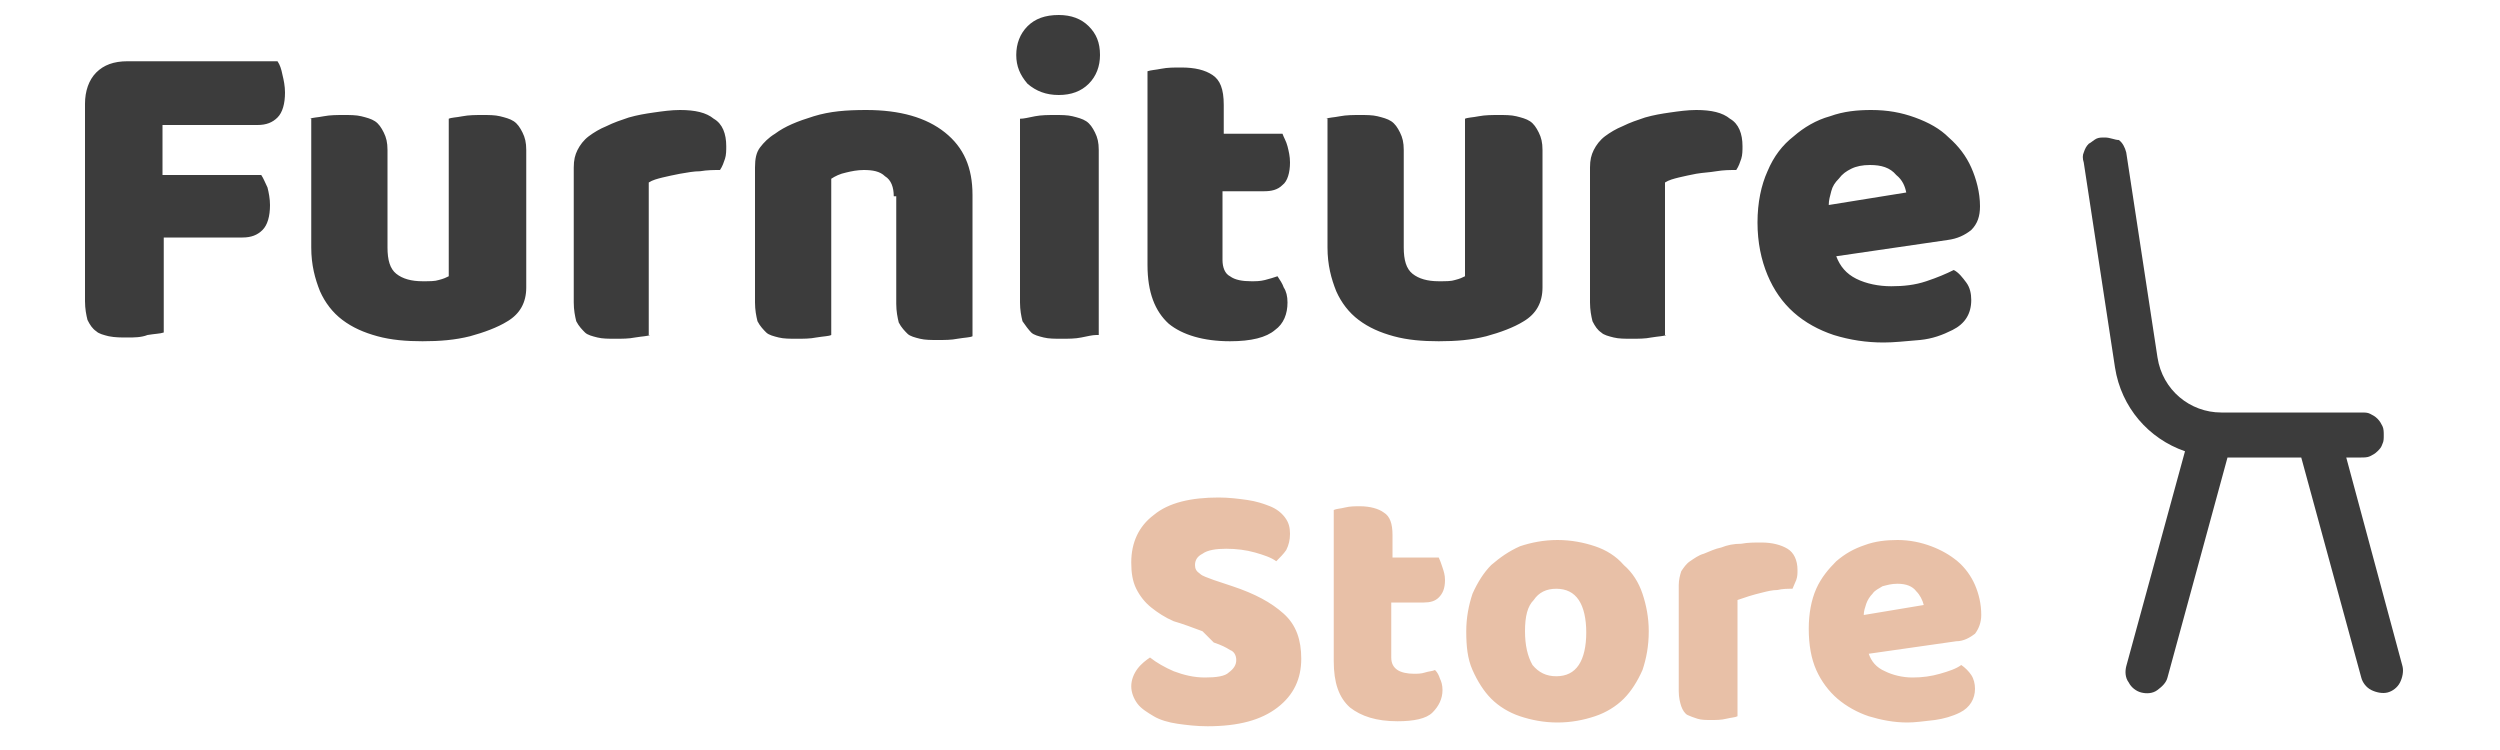 <?xml version="1.0" encoding="utf-8"?>
<!-- Generator: Adobe Illustrator 26.0.3, SVG Export Plug-In . SVG Version: 6.00 Build 0)  -->
<svg version="1.1" id="Layer_1" xmlns="http://www.w3.org/2000/svg" xmlns:xlink="http://www.w3.org/1999/xlink" x="0px" y="0px"
	 viewBox="0 0 200 60" style="enable-background:new 0 0 200 60;" xml:space="preserve">
<style type="text/css">
	.st0{fill:#3C3C3C;}
	.st1{fill:#E8C0A7;}
</style>
<path class="st0" d="M22.2,4.9c0.2,0.3,0.3,0.6,0.4,1.1c0.1,0.4,0.2,0.9,0.2,1.4c0,0.9-0.2,1.6-0.6,2c-0.4,0.4-0.9,0.6-1.6,0.6H13
	V14h7.9c0.2,0.3,0.3,0.6,0.5,1c0.1,0.4,0.2,0.9,0.2,1.4c0,0.9-0.2,1.6-0.6,2c-0.4,0.4-0.9,0.6-1.6,0.6h-6.3v7.6
	c-0.3,0.1-0.7,0.1-1.3,0.2C11.3,27,10.7,27,10.2,27s-1,0-1.5-0.1c-0.4-0.1-0.8-0.2-1-0.4c-0.3-0.2-0.5-0.5-0.7-0.9
	c-0.1-0.4-0.2-0.9-0.2-1.5V8.3c0-1,0.3-1.9,0.9-2.5s1.4-0.9,2.5-0.9H22.2z M24.8,9.5c0.2-0.1,0.6-0.1,1.1-0.2
	c0.5-0.1,1.1-0.1,1.6-0.1c0.5,0,1,0,1.4,0.1c0.4,0.1,0.8,0.2,1.1,0.4c0.3,0.2,0.5,0.5,0.7,0.9c0.2,0.4,0.3,0.8,0.3,1.4v7.8
	c0,1,0.2,1.7,0.7,2.1c0.5,0.4,1.2,0.6,2.1,0.6c0.6,0,1,0,1.3-0.1c0.4-0.1,0.6-0.2,0.8-0.3V9.5c0.2-0.1,0.6-0.1,1.1-0.2
	c0.5-0.1,1.1-0.1,1.6-0.1c0.5,0,1,0,1.4,0.1c0.4,0.1,0.8,0.2,1.1,0.4s0.5,0.5,0.7,0.9c0.2,0.4,0.3,0.8,0.3,1.4v11
	c0,1.2-0.5,2.1-1.5,2.7c-0.8,0.5-1.9,0.9-3,1.2c-1.2,0.3-2.4,0.4-3.8,0.4c-1.3,0-2.5-0.1-3.6-0.4c-1.1-0.3-2-0.7-2.8-1.3
	c-0.8-0.6-1.4-1.4-1.8-2.3c-0.4-1-0.7-2.1-0.7-3.5V9.5z M52,26.8c-0.2,0.1-0.6,0.1-1.2,0.2c-0.5,0.1-1,0.1-1.6,0.1
	c-0.5,0-1,0-1.4-0.1c-0.4-0.1-0.8-0.2-1-0.4s-0.5-0.5-0.7-0.9c-0.1-0.4-0.2-0.9-0.2-1.5V13.4c0-0.6,0.1-1,0.3-1.4
	c0.2-0.4,0.5-0.8,0.9-1.1c0.4-0.3,0.9-0.6,1.4-0.8c0.6-0.3,1.2-0.5,1.8-0.7c0.7-0.2,1.3-0.3,2-0.4c0.7-0.1,1.4-0.2,2.1-0.2
	c1.2,0,2.1,0.2,2.7,0.7c0.7,0.4,1,1.2,1,2.2c0,0.3,0,0.7-0.1,1c-0.1,0.3-0.2,0.6-0.4,0.9c-0.5,0-1,0-1.6,0.1c-0.5,0-1,0.1-1.6,0.2
	c-0.5,0.1-1,0.2-1.4,0.3c-0.4,0.1-0.8,0.2-1.1,0.4V26.8z M71.5,15.7c0-0.7-0.2-1.3-0.7-1.6c-0.4-0.4-1-0.5-1.7-0.5
	c-0.5,0-1,0.1-1.4,0.2c-0.5,0.1-0.9,0.3-1.2,0.5v12.5c-0.2,0.1-0.6,0.1-1.2,0.2c-0.5,0.1-1,0.1-1.6,0.1c-0.5,0-1,0-1.4-0.1
	c-0.4-0.1-0.8-0.2-1-0.4s-0.5-0.5-0.7-0.9c-0.1-0.4-0.2-0.9-0.2-1.5V13.4c0-0.7,0.1-1.2,0.4-1.6c0.3-0.4,0.7-0.8,1.2-1.1
	c0.8-0.6,1.8-1,3.1-1.4c1.3-0.4,2.6-0.5,4.2-0.5c2.7,0,4.8,0.6,6.3,1.8c1.5,1.2,2.2,2.8,2.2,5v11.3c-0.2,0.1-0.6,0.1-1.2,0.2
	c-0.5,0.1-1,0.1-1.6,0.1c-0.5,0-1,0-1.4-0.1c-0.4-0.1-0.8-0.2-1-0.4s-0.5-0.5-0.7-0.9c-0.1-0.4-0.2-0.9-0.2-1.5V15.7z M81.3,4.4
	c0-0.9,0.3-1.7,0.9-2.3c0.6-0.6,1.4-0.9,2.5-0.9c1,0,1.8,0.3,2.4,0.9C87.7,2.7,88,3.4,88,4.4c0,0.9-0.3,1.7-0.9,2.3
	c-0.6,0.6-1.4,0.9-2.4,0.9c-1,0-1.8-0.3-2.5-0.9C81.6,6,81.3,5.3,81.3,4.4z M87.7,26.8c-0.3,0-0.7,0.1-1.2,0.2
	c-0.5,0.1-1,0.1-1.6,0.1c-0.5,0-1,0-1.4-0.1c-0.4-0.1-0.8-0.2-1-0.4S82,26,81.8,25.7c-0.1-0.4-0.2-0.9-0.2-1.5V9.5
	c0.3,0,0.7-0.1,1.2-0.2c0.5-0.1,1.1-0.1,1.6-0.1c0.5,0,1,0,1.4,0.1c0.4,0.1,0.8,0.2,1.1,0.4s0.5,0.5,0.7,0.9
	c0.2,0.4,0.3,0.8,0.3,1.4V26.8z M97.8,20.8c0,0.6,0.2,1.1,0.6,1.3c0.4,0.3,1,0.4,1.7,0.4c0.4,0,0.7,0,1.1-0.1c0.4-0.1,0.7-0.2,1-0.3
	c0.2,0.3,0.4,0.6,0.5,0.9c0.2,0.3,0.3,0.7,0.3,1.2c0,0.9-0.3,1.7-1,2.2c-0.7,0.6-1.9,0.9-3.6,0.9c-2.1,0-3.8-0.5-4.9-1.4
	c-1.1-1-1.7-2.5-1.7-4.7V5.7c0.3-0.1,0.6-0.1,1.1-0.2c0.5-0.1,1-0.1,1.6-0.1c1.1,0,1.9,0.2,2.5,0.6c0.6,0.4,0.9,1.1,0.9,2.4v2.3h4.7
	c0.1,0.3,0.3,0.6,0.4,1c0.1,0.4,0.2,0.8,0.2,1.3c0,0.8-0.2,1.5-0.6,1.8c-0.4,0.4-0.9,0.5-1.5,0.5h-3.3V20.8z M106.1,9.5
	c0.2-0.1,0.6-0.1,1.1-0.2c0.5-0.1,1.1-0.1,1.6-0.1c0.5,0,1,0,1.4,0.1c0.4,0.1,0.8,0.2,1.1,0.4s0.5,0.5,0.7,0.9
	c0.2,0.4,0.3,0.8,0.3,1.4v7.8c0,1,0.2,1.7,0.7,2.1c0.5,0.4,1.2,0.6,2.1,0.6c0.6,0,1,0,1.3-0.1c0.4-0.1,0.6-0.2,0.8-0.3V9.5
	c0.2-0.1,0.6-0.1,1.1-0.2c0.5-0.1,1.1-0.1,1.6-0.1c0.5,0,1,0,1.4,0.1c0.4,0.1,0.8,0.2,1.1,0.4s0.5,0.5,0.7,0.9
	c0.2,0.4,0.3,0.8,0.3,1.4v11c0,1.2-0.5,2.1-1.5,2.7c-0.8,0.5-1.9,0.9-3,1.2c-1.2,0.3-2.4,0.4-3.8,0.4c-1.3,0-2.5-0.1-3.6-0.4
	c-1.1-0.3-2-0.7-2.8-1.3c-0.8-0.6-1.4-1.4-1.8-2.3c-0.4-1-0.7-2.1-0.7-3.5V9.5z M133.3,26.8c-0.2,0.1-0.6,0.1-1.2,0.2
	c-0.5,0.1-1,0.1-1.6,0.1c-0.5,0-1,0-1.4-0.1c-0.4-0.1-0.8-0.2-1-0.4c-0.3-0.2-0.5-0.5-0.7-0.9c-0.1-0.4-0.2-0.9-0.2-1.5V13.4
	c0-0.6,0.1-1,0.3-1.4c0.2-0.4,0.5-0.8,0.9-1.1c0.4-0.3,0.9-0.6,1.4-0.8c0.6-0.3,1.2-0.5,1.8-0.7c0.7-0.2,1.3-0.3,2-0.4
	c0.7-0.1,1.4-0.2,2.1-0.2c1.2,0,2.1,0.2,2.7,0.7c0.7,0.4,1,1.2,1,2.2c0,0.3,0,0.7-0.1,1c-0.1,0.3-0.2,0.6-0.4,0.9
	c-0.5,0-1,0-1.6,0.1s-1,0.1-1.6,0.2c-0.5,0.1-1,0.2-1.4,0.3c-0.4,0.1-0.8,0.2-1.1,0.4V26.8z M150.7,27.4c-1.4,0-2.7-0.2-4-0.6
	c-1.2-0.4-2.3-1-3.2-1.8c-0.9-0.8-1.6-1.8-2.1-3c-0.5-1.2-0.8-2.6-0.8-4.2c0-1.6,0.3-3,0.8-4.1c0.5-1.2,1.2-2.1,2.1-2.8
	c0.8-0.7,1.8-1.3,2.9-1.6c1.1-0.4,2.2-0.5,3.3-0.5c1.3,0,2.4,0.2,3.5,0.6c1.1,0.4,2,0.9,2.7,1.6c0.8,0.7,1.4,1.5,1.8,2.4
	c0.4,0.9,0.7,2,0.7,3.1c0,0.8-0.2,1.4-0.7,1.9c-0.5,0.4-1.1,0.7-1.9,0.8l-8.9,1.3c0.3,0.8,0.8,1.4,1.6,1.8c0.8,0.4,1.8,0.6,2.8,0.6
	c1,0,1.9-0.1,2.8-0.4c0.9-0.3,1.6-0.6,2.2-0.9c0.4,0.2,0.7,0.6,1,1c0.3,0.4,0.4,0.9,0.4,1.4c0,1.1-0.5,1.9-1.5,2.4
	c-0.8,0.4-1.6,0.7-2.6,0.8C152.4,27.3,151.5,27.4,150.7,27.4z M149.6,13.2c-0.6,0-1.1,0.1-1.5,0.3c-0.4,0.2-0.7,0.4-1,0.8
	c-0.3,0.3-0.5,0.6-0.6,1c-0.1,0.4-0.2,0.7-0.2,1.1l6.2-1c-0.1-0.5-0.3-1-0.8-1.4C151.2,13.4,150.5,13.2,149.6,13.2z"/>
<path class="st1" d="M96.2,50.5c-0.8-0.3-1.6-0.6-2.3-0.8c-0.7-0.3-1.3-0.7-1.8-1.1c-0.5-0.4-0.9-0.9-1.2-1.5
	c-0.3-0.6-0.4-1.3-0.4-2.1c0-1.6,0.6-2.9,1.8-3.8c1.2-1,3-1.4,5.2-1.4c0.8,0,1.6,0.1,2.3,0.2c0.7,0.1,1.3,0.3,1.8,0.5
	c0.5,0.2,0.9,0.5,1.2,0.9c0.3,0.4,0.4,0.8,0.4,1.3s-0.1,0.9-0.3,1.3c-0.2,0.3-0.5,0.6-0.8,0.9c-0.4-0.3-1-0.5-1.7-0.7
	c-0.7-0.2-1.5-0.3-2.3-0.3c-0.8,0-1.5,0.1-1.9,0.4c-0.4,0.2-0.6,0.5-0.6,0.9c0,0.3,0.1,0.5,0.4,0.7c0.2,0.2,0.6,0.3,1.1,0.5l1.5,0.5
	c1.8,0.6,3.1,1.3,4.1,2.2c1,0.9,1.4,2.1,1.4,3.6c0,1.6-0.6,2.9-1.9,3.9c-1.3,1-3.1,1.5-5.6,1.5c-0.9,0-1.7-0.1-2.4-0.2
	c-0.7-0.1-1.4-0.3-1.9-0.6c-0.5-0.3-1-0.6-1.3-1c-0.3-0.4-0.5-0.9-0.5-1.4c0-0.5,0.2-1,0.5-1.4c0.3-0.4,0.7-0.7,1-0.9
	c0.5,0.4,1.2,0.8,1.9,1.1c0.8,0.3,1.6,0.5,2.5,0.5c0.9,0,1.6-0.1,1.9-0.4c0.4-0.3,0.6-0.6,0.6-1c0-0.4-0.2-0.7-0.5-0.8
	c-0.3-0.2-0.7-0.4-1.3-0.6L96.2,50.5z M111.3,52.6c0,0.5,0.2,0.8,0.5,1c0.3,0.2,0.8,0.3,1.3,0.3c0.3,0,0.6,0,0.9-0.1
	c0.3-0.1,0.6-0.1,0.8-0.2c0.2,0.2,0.3,0.4,0.4,0.7c0.1,0.2,0.2,0.5,0.2,0.9c0,0.7-0.3,1.3-0.8,1.8c-0.5,0.5-1.5,0.7-2.8,0.7
	c-1.7,0-2.9-0.4-3.8-1.1c-0.9-0.8-1.3-2-1.3-3.7V40.8c0.2-0.1,0.5-0.1,0.9-0.2c0.4-0.1,0.8-0.1,1.2-0.1c0.8,0,1.5,0.2,1.9,0.5
	c0.5,0.3,0.7,0.9,0.7,1.8v1.8h3.7c0.1,0.2,0.2,0.5,0.3,0.8c0.1,0.3,0.2,0.6,0.2,1c0,0.7-0.2,1.1-0.5,1.4c-0.3,0.3-0.7,0.4-1.2,0.4
	h-2.6V52.6z M131.9,50.5c0,1.2-0.2,2.2-0.5,3.1c-0.4,0.9-0.9,1.7-1.5,2.3c-0.6,0.6-1.4,1.1-2.3,1.4c-0.9,0.3-1.9,0.5-3,0.5
	c-1.1,0-2.1-0.2-3-0.5c-0.9-0.3-1.7-0.8-2.3-1.4c-0.6-0.6-1.1-1.4-1.5-2.3c-0.4-0.9-0.5-1.9-0.5-3.1c0-1.1,0.2-2.1,0.5-3
	c0.4-0.9,0.9-1.7,1.5-2.3c0.7-0.6,1.4-1.1,2.3-1.5c0.9-0.3,1.9-0.5,3-0.5c1.1,0,2.1,0.2,3,0.5c0.9,0.3,1.7,0.8,2.3,1.5
	c0.7,0.6,1.2,1.4,1.5,2.3C131.7,48.4,131.9,49.4,131.9,50.5z M122,50.5c0,1.1,0.2,2,0.6,2.7c0.5,0.6,1.1,0.9,1.9,0.9
	c0.8,0,1.4-0.3,1.8-0.9c0.4-0.6,0.6-1.5,0.6-2.6c0-1.1-0.2-2-0.6-2.6c-0.4-0.6-1-0.9-1.8-0.9c-0.8,0-1.4,0.3-1.8,0.9
	C122.2,48.5,122,49.3,122,50.5z M139,57.3c-0.2,0.1-0.5,0.1-0.9,0.2c-0.4,0.1-0.8,0.1-1.2,0.1c-0.4,0-0.8,0-1.1-0.1
	c-0.3-0.1-0.6-0.2-0.8-0.3s-0.4-0.4-0.5-0.7c-0.1-0.3-0.2-0.7-0.2-1.2v-8.5c0-0.4,0.1-0.8,0.2-1.1c0.2-0.3,0.4-0.6,0.7-0.8
	c0.3-0.2,0.7-0.5,1.1-0.6c0.5-0.2,0.9-0.4,1.4-0.5c0.5-0.2,1-0.3,1.6-0.3c0.5-0.1,1.1-0.1,1.6-0.1c0.9,0,1.6,0.2,2.1,0.5
	c0.5,0.3,0.8,0.9,0.8,1.7c0,0.3,0,0.5-0.1,0.8c-0.1,0.2-0.2,0.5-0.3,0.7c-0.4,0-0.8,0-1.2,0.1c-0.4,0-0.8,0.1-1.2,0.2
	s-0.8,0.2-1.1,0.3c-0.3,0.1-0.6,0.2-0.9,0.3V57.3z M152.6,57.8c-1.1,0-2.1-0.2-3.1-0.5c-0.9-0.3-1.8-0.8-2.5-1.4
	c-0.7-0.6-1.3-1.4-1.7-2.3c-0.4-0.9-0.6-2-0.6-3.3c0-1.2,0.2-2.3,0.6-3.2c0.4-0.9,1-1.6,1.6-2.2c0.7-0.6,1.4-1,2.3-1.3
	c0.8-0.3,1.7-0.4,2.6-0.4c1,0,1.9,0.2,2.7,0.5c0.8,0.3,1.5,0.7,2.1,1.2c0.6,0.5,1.1,1.2,1.4,1.9c0.3,0.7,0.5,1.5,0.5,2.4
	c0,0.6-0.2,1.1-0.5,1.5c-0.4,0.3-0.9,0.6-1.5,0.6l-7,1c0.2,0.6,0.6,1.1,1.3,1.4c0.6,0.3,1.4,0.5,2.2,0.5c0.8,0,1.5-0.1,2.2-0.3
	c0.7-0.2,1.3-0.4,1.7-0.7c0.3,0.2,0.6,0.5,0.8,0.8c0.2,0.3,0.3,0.7,0.3,1.1c0,0.8-0.4,1.5-1.2,1.9c-0.6,0.3-1.3,0.5-2,0.6
	C153.9,57.7,153.2,57.8,152.6,57.8z M151.8,46.7c-0.5,0-0.8,0.1-1.2,0.2c-0.3,0.2-0.6,0.3-0.8,0.6c-0.2,0.2-0.4,0.5-0.5,0.8
	c-0.1,0.3-0.2,0.6-0.2,0.9l4.8-0.8c-0.1-0.4-0.3-0.8-0.6-1.1C153,46.9,152.5,46.7,151.8,46.7z"/>
<path class="st0" d="M168.4,11c-0.3,0-0.5,0-0.7,0.1c-0.2,0.1-0.4,0.3-0.6,0.4c-0.2,0.2-0.3,0.4-0.4,0.7c-0.1,0.2-0.1,0.5,0,0.8
	l2.5,16.4c0.5,3.2,2.7,5.7,5.6,6.7l-4.7,17.2c-0.1,0.4-0.1,0.9,0.2,1.3c0.2,0.4,0.6,0.7,1,0.8c0.4,0.1,0.9,0.1,1.3-0.2
	s0.7-0.6,0.8-1l4.8-17.6h5.9l4.8,17.6c0.1,0.4,0.4,0.8,0.8,1s0.9,0.3,1.3,0.2c0.4-0.1,0.8-0.4,1-0.8c0.2-0.4,0.3-0.9,0.2-1.3
	l-4.5-16.7h1.2c0.2,0,0.5,0,0.7-0.1c0.2-0.1,0.4-0.2,0.6-0.4c0.2-0.2,0.3-0.3,0.4-0.6c0.1-0.2,0.1-0.4,0.1-0.7c0-0.2,0-0.5-0.1-0.7
	c-0.1-0.2-0.2-0.4-0.4-0.6c-0.2-0.2-0.4-0.3-0.6-0.4c-0.2-0.1-0.4-0.1-0.7-0.1h-3.2c-0.2,0-0.4,0-0.5,0h-7.5c-2.5,0-4.7-1.8-5.1-4.4
	v0l-2.5-16.4c-0.1-0.4-0.3-0.8-0.6-1C169.2,11.2,168.8,11,168.4,11z"/>
</svg>
